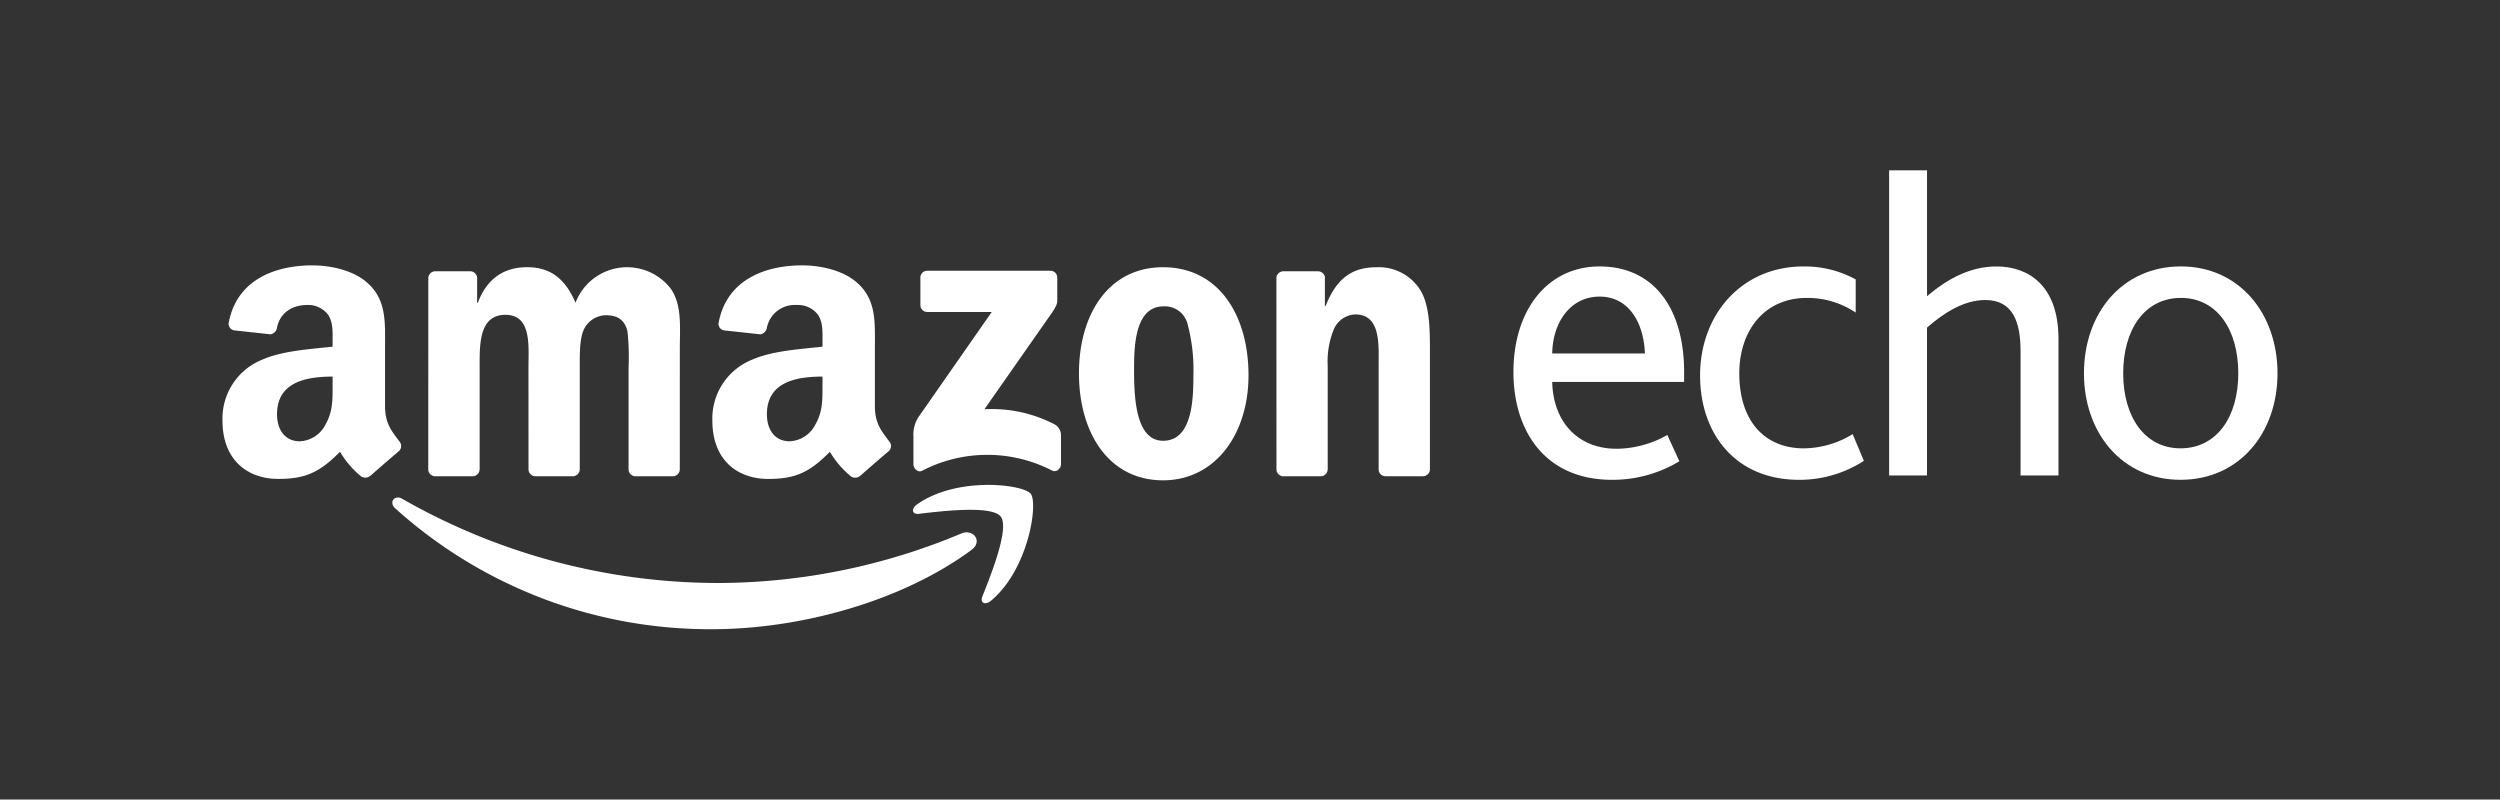 <svg xmlns="http://www.w3.org/2000/svg" xmlns:xlink="http://www.w3.org/1999/xlink" width="419" height="134" viewBox="0 0 419 134">
  <rect x="0" y="0" width="419" height="134" fill="#333333" stroke="none"/>
  <defs>
    <clipPath id="clip-AmazonEcho_white">
      <rect width="419" height="134"/>
    </clipPath>
  </defs>
  <g id="AmazonEcho_white" data-name="AmazonEcho white" clip-path="url(#clip-AmazonEcho_white)">
    <g id="amazon-echo" transform="translate(37.289 28.545)">
      <path id="Path_21883" data-name="Path 21883" d="M862.028,1482.283c-11.756,8.679-28.806,13.29-43.48,13.29a78.708,78.708,0,0,1-53.116-20.261c-1.1-.994-.119-2.352,1.2-1.582a106.894,106.894,0,0,0,53.146,14.1,105.76,105.76,0,0,0,40.537-8.3c1.991-.845,3.659,1.306,1.712,2.747" transform="translate(-736.488 -1418.664)" fill="#fff" fill-rule="evenodd"/>
      <path id="Path_21884" data-name="Path 21884" d="M130.434,470.008c-1.507-1.924-9.941-.912-13.729-.458-1.146.141-1.325-.863-.29-1.593,6.729-4.727,17.756-3.361,19.04-1.779s-.339,12.654-6.647,17.931c-.971.811-1.891.38-1.463-.692,1.414-3.547,4.6-11.482,3.089-13.409m-13.465-35.446v-4.589a1.134,1.134,0,0,1,1.165-1.165l20.588,0a1.147,1.147,0,0,1,1.187,1.157V433.9c-.007.659-.566,1.522-1.552,2.892L127.7,452.02a22.876,22.876,0,0,1,11.742,2.52,2.1,2.1,0,0,1,1.094,1.794v4.9c0,.674-.741,1.459-1.518,1.049a23.707,23.707,0,0,0-21.75.041c-.715.38-1.466-.391-1.466-1.064V456.6a5.541,5.541,0,0,1,.767-3.156l12.356-17.723H118.16a1.151,1.151,0,0,1-1.191-1.161m-75.1,28.691h-6.26a1.183,1.183,0,0,1-1.12-1.057l.007-32.144a1.18,1.18,0,0,1,1.21-1.157l5.836,0a1.173,1.173,0,0,1,1.135,1.079v4.194H42.8c1.518-4.057,4.384-5.951,8.244-5.951,3.919,0,6.375,1.894,8.124,5.951a9.252,9.252,0,0,1,15.9-2.434c1.991,2.709,1.582,6.628,1.582,10.078L76.645,462.1a1.179,1.179,0,0,1-1.21,1.154H69.179a1.173,1.173,0,0,1-1.12-1.154l0-17.045a40.9,40.9,0,0,0-.175-6.018c-.469-2.166-1.868-2.773-3.681-2.773a4.151,4.151,0,0,0-3.74,2.635c-.644,1.626-.584,4.328-.584,6.156v17.042a1.18,1.18,0,0,1-1.21,1.154H52.413a1.174,1.174,0,0,1-1.124-1.154l-.007-17.045c0-3.584.581-8.858-3.859-8.858-4.5,0-4.325,5.14-4.325,8.858l0,17.042a1.2,1.2,0,0,1-1.221,1.165m115.819-28.479c-4.619,0-4.913,6.29-4.913,10.212s-.06,12.311,4.853,12.311c4.853,0,5.088-6.766,5.088-10.89a29.733,29.733,0,0,0-.938-8.523,3.922,3.922,0,0,0-4.09-3.111m-.06-6.561c9.3,0,14.325,7.983,14.325,18.128,0,9.807-5.553,17.585-14.325,17.585-9.118,0-14.09-7.983-14.09-17.924,0-10.011,5.028-17.79,14.09-17.79m26.379,35.04H177.77a1.176,1.176,0,0,1-1.124-1.154l-.007-32.156a1.18,1.18,0,0,1,1.2-1.049l5.81,0a1.193,1.193,0,0,1,1.113.9v4.916h.119c1.753-4.4,4.209-6.494,8.534-6.494A8.219,8.219,0,0,1,200.726,432c1.638,2.568,1.638,6.9,1.638,10.011v20.224a1.189,1.189,0,0,1-1.2,1.012h-6.279a1.176,1.176,0,0,1-1.113-1.012V444.785c0-3.517.409-8.657-3.919-8.657a4.092,4.092,0,0,0-3.625,2.568,14.324,14.324,0,0,0-.994,6.089V462.1a1.2,1.2,0,0,1-1.221,1.157m-77.14-.082a1.294,1.294,0,0,1-1.481.145,15.3,15.3,0,0,1-3.591-4.172c-3.435,3.5-5.869,4.552-10.324,4.552-5.274,0-9.375-3.253-9.375-9.762a10.64,10.64,0,0,1,6.68-10.235c3.4-1.492,8.147-1.764,11.779-2.17v-.815c0-1.492.119-3.253-.763-4.54a4.185,4.185,0,0,0-3.517-1.63,4.775,4.775,0,0,0-5.035,3.763,1.325,1.325,0,0,1-1.087,1.154l-6.07-.659a1.1,1.1,0,0,1-.934-1.31c1.4-7.365,8.046-9.591,14-9.591,3.048,0,7.03.811,9.434,3.119,3.048,2.847,2.754,6.643,2.754,10.778v9.758c0,2.936,1.221,4.224,2.363,5.8a1.178,1.178,0,0,1-.019,1.664c-1.28,1.072-3.55,3.044-4.8,4.157ZM100.56,447.9c0,2.441.06,4.473-1.172,6.643a5.087,5.087,0,0,1-4.336,2.847c-2.4,0-3.807-1.831-3.807-4.544,0-5.333,4.786-6.3,9.315-6.3Zm-75.789,15.27a1.294,1.294,0,0,1-1.481.145,15.3,15.3,0,0,1-3.591-4.172c-3.439,3.5-5.873,4.552-10.324,4.552C4.1,463.7,0,460.443,0,453.933A10.635,10.635,0,0,1,6.68,443.7c3.4-1.492,8.143-1.764,11.775-2.17v-.815c0-1.492.119-3.253-.763-4.54a4.183,4.183,0,0,0-3.513-1.63c-2.389,0-4.514,1.224-5.035,3.763a1.325,1.325,0,0,1-1.087,1.154l-6.07-.659a1.107,1.107,0,0,1-.938-1.31c1.4-7.365,8.046-9.587,14.008-9.587,3.048,0,7.03.811,9.434,3.119,3.048,2.847,2.754,6.643,2.754,10.778v9.758c0,2.936,1.221,4.224,2.363,5.8a1.178,1.178,0,0,1-.019,1.664c-1.28,1.072-3.554,3.044-4.8,4.157ZM18.456,447.9c0,2.441.06,4.473-1.172,6.643a5.078,5.078,0,0,1-4.336,2.847c-2.4,0-3.807-1.831-3.807-4.544,0-5.333,4.786-6.3,9.315-6.3Z" transform="translate(0 -411.975)" fill="#fff" fill-rule="evenodd"/>
      <path id="Path_21885" data-name="Path 21885" d="M5842.209,450.671c0-10.908-5.2-17.771-14.162-17.771-8.742,0-14.448,7.3-14.448,17.7,0,9.755,5.2,18.061,16.542,18.061a21.651,21.651,0,0,0,11.27-3.108l-2.025-4.406a17.494,17.494,0,0,1-8.452,2.311c-6.792,0-10.691-4.767-10.837-11.2h22.107v-1.589Zm-22.111-3.182c.075-5.2,3.033-9.535,7.946-9.535,5.129,0,7.439,4.767,7.585,9.535Z" transform="translate(-5597.236 -416.789)" fill="#fff"/>
      <path id="Path_21886" data-name="Path 21886" d="M6654.1,451.177c0-10.186,6.938-18.277,17.339-18.277a17.857,17.857,0,0,1,8.743,2.17v5.564a14.425,14.425,0,0,0-8.235-2.456c-7.009,0-11.274,5.419-11.274,12.643,0,8.02,4.266,12.568,10.839,12.568a16,16,0,0,0,8.163-2.386l1.877,4.481a19.883,19.883,0,0,1-10.837,3.178c-10.764,0-16.614-7.808-16.614-17.484" transform="translate(-6406.456 -416.789)" fill="#fff"/>
      <path id="Path_21887" data-name="Path 21887" d="M7505.4,0h6.353V21.095c3.4-2.888,7.224-4.983,11.63-4.983,5.35,0,10.4,3.178,10.4,12.136v22.9h-6.355V30.339c0-4.842-1.229-8.6-5.925-8.6-3.469,0-6.793,2.025-9.756,4.622V51.147H7505.4V0Z" transform="translate(-7226.071 0)" fill="#fff"/>
      <path id="Path_21888" data-name="Path 21888" d="M8399.058,432.8c-9.827,0-16.259,7.8-16.259,17.916,0,10.041,6.432,17.846,16.186,17.846,9.825,0,16.254-7.8,16.254-17.846C8415.238,440.6,8408.736,432.8,8399.058,432.8Zm-.073,30.488c-6,0-9.609-5.27-9.609-12.568,0-7.369,3.611-12.643,9.683-12.643,6,0,9.607,5.27,9.607,12.643C8408.665,458.018,8405.054,463.288,8398.984,463.288Z" transform="translate(-8070.817 -416.693)" fill="#fff"/>
    </g>
  </g>
</svg>
